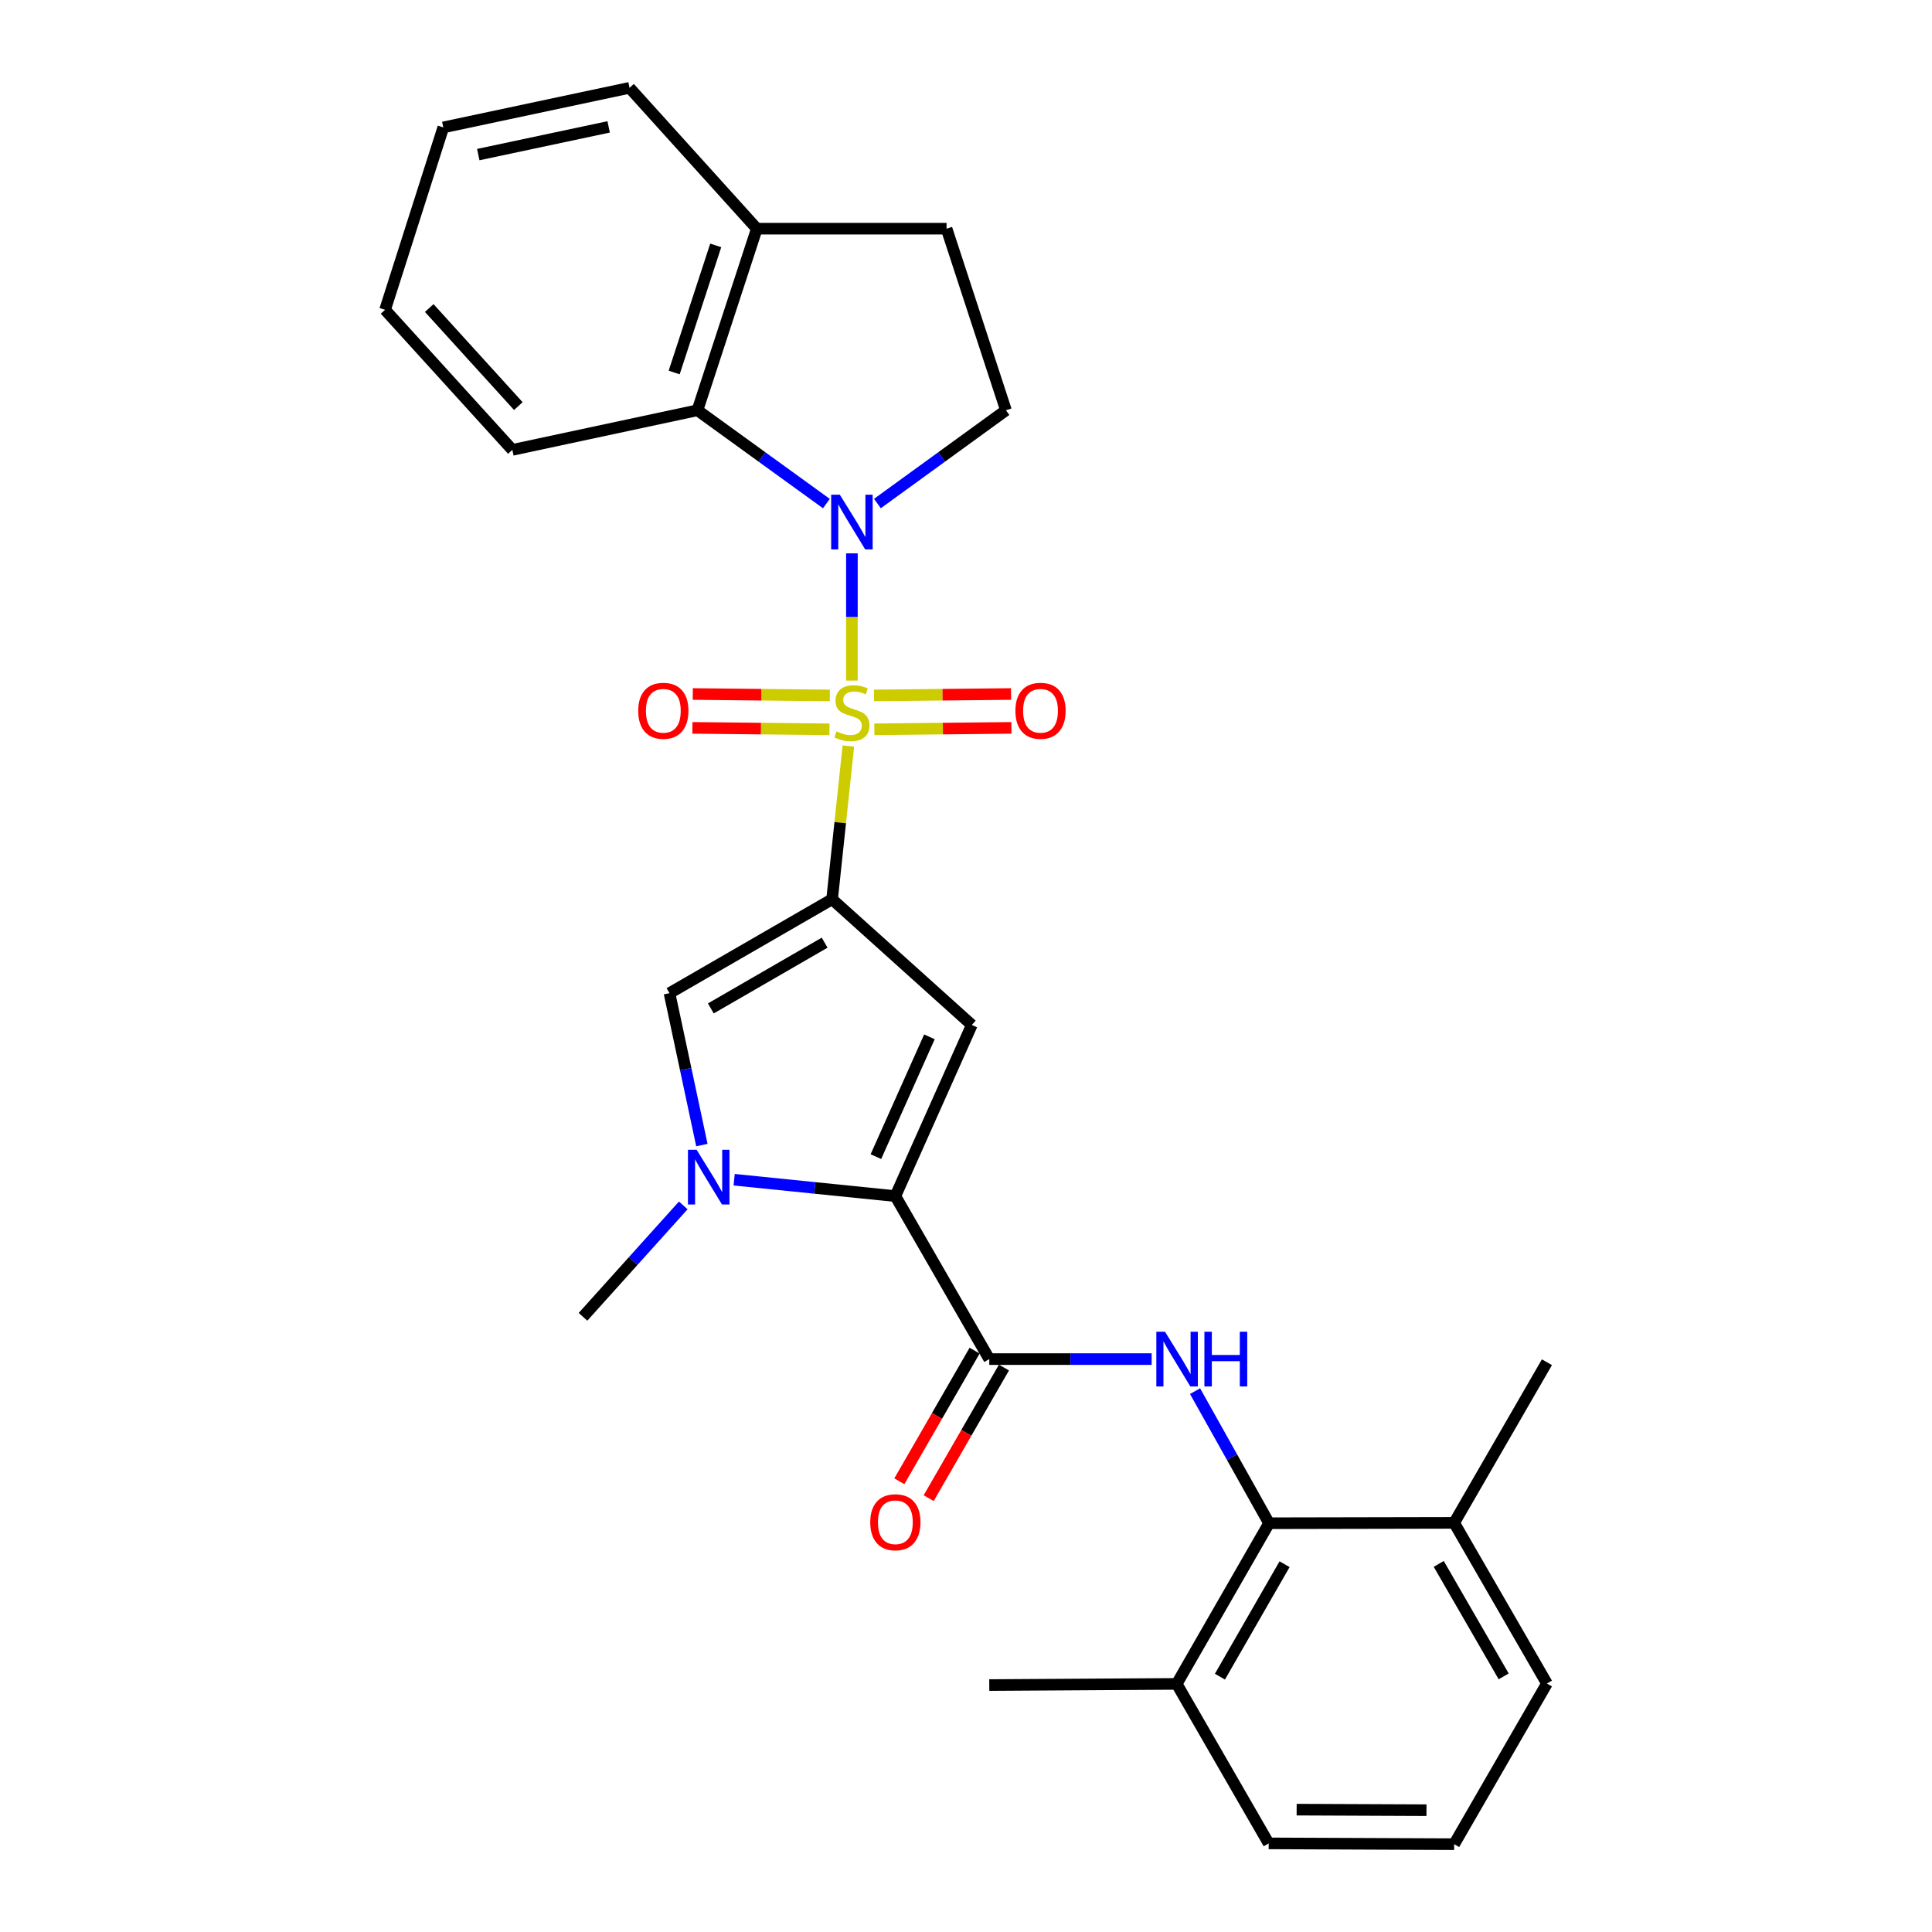 <?xml version='1.0' encoding='iso-8859-1'?>
<svg version='1.1' baseProfile='full'
              xmlns='http://www.w3.org/2000/svg'
                      xmlns:rdkit='http://www.rdkit.org/xml'
                      xmlns:xlink='http://www.w3.org/1999/xlink'
                  xml:space='preserve'
width='1000px' height='1000px' viewBox='0 0 1000 1000'>
<!-- END OF HEADER -->
<rect style='opacity:1.0;fill:#FFFFFF;stroke:none' width='1000' height='1000' x='0' y='0'> </rect>
<path class='bond-0' d='M 439.11,386.153 L 434.901,425.803' style='fill:none;fill-rule:evenodd;stroke:#CCCC00;stroke-width:6px;stroke-linecap:butt;stroke-linejoin:miter;stroke-opacity:1' />
<path class='bond-0' d='M 434.901,425.803 L 430.692,465.453' style='fill:none;fill-rule:evenodd;stroke:#000000;stroke-width:6px;stroke-linecap:butt;stroke-linejoin:miter;stroke-opacity:1' />
<path class='bond-1' d='M 440.948,352.258 L 440.948,319.34' style='fill:none;fill-rule:evenodd;stroke:#CCCC00;stroke-width:6px;stroke-linecap:butt;stroke-linejoin:miter;stroke-opacity:1' />
<path class='bond-1' d='M 440.948,319.34 L 440.948,286.421' style='fill:none;fill-rule:evenodd;stroke:#0000FF;stroke-width:6px;stroke-linecap:butt;stroke-linejoin:miter;stroke-opacity:1' />
<path class='bond-11' d='M 429.519,359.958 L 394.05,359.587' style='fill:none;fill-rule:evenodd;stroke:#CCCC00;stroke-width:6px;stroke-linecap:butt;stroke-linejoin:miter;stroke-opacity:1' />
<path class='bond-11' d='M 394.05,359.587 L 358.58,359.215' style='fill:none;fill-rule:evenodd;stroke:#FF0000;stroke-width:6px;stroke-linecap:butt;stroke-linejoin:miter;stroke-opacity:1' />
<path class='bond-11' d='M 429.335,377.489 L 393.866,377.117' style='fill:none;fill-rule:evenodd;stroke:#CCCC00;stroke-width:6px;stroke-linecap:butt;stroke-linejoin:miter;stroke-opacity:1' />
<path class='bond-11' d='M 393.866,377.117 L 358.396,376.746' style='fill:none;fill-rule:evenodd;stroke:#FF0000;stroke-width:6px;stroke-linecap:butt;stroke-linejoin:miter;stroke-opacity:1' />
<path class='bond-12' d='M 452.56,377.489 L 488.034,377.117' style='fill:none;fill-rule:evenodd;stroke:#CCCC00;stroke-width:6px;stroke-linecap:butt;stroke-linejoin:miter;stroke-opacity:1' />
<path class='bond-12' d='M 488.034,377.117 L 523.509,376.746' style='fill:none;fill-rule:evenodd;stroke:#FF0000;stroke-width:6px;stroke-linecap:butt;stroke-linejoin:miter;stroke-opacity:1' />
<path class='bond-12' d='M 452.377,359.958 L 487.851,359.587' style='fill:none;fill-rule:evenodd;stroke:#CCCC00;stroke-width:6px;stroke-linecap:butt;stroke-linejoin:miter;stroke-opacity:1' />
<path class='bond-12' d='M 487.851,359.587 L 523.325,359.215' style='fill:none;fill-rule:evenodd;stroke:#FF0000;stroke-width:6px;stroke-linecap:butt;stroke-linejoin:miter;stroke-opacity:1' />
<path class='bond-2' d='M 430.692,465.453 L 503.01,530.524' style='fill:none;fill-rule:evenodd;stroke:#000000;stroke-width:6px;stroke-linecap:butt;stroke-linejoin:miter;stroke-opacity:1' />
<path class='bond-6' d='M 430.692,465.453 L 346.53,514.064' style='fill:none;fill-rule:evenodd;stroke:#000000;stroke-width:6px;stroke-linecap:butt;stroke-linejoin:miter;stroke-opacity:1' />
<path class='bond-6' d='M 426.836,487.926 L 367.923,521.954' style='fill:none;fill-rule:evenodd;stroke:#000000;stroke-width:6px;stroke-linecap:butt;stroke-linejoin:miter;stroke-opacity:1' />
<path class='bond-8' d='M 427.741,260.652 L 394.372,236.504' style='fill:none;fill-rule:evenodd;stroke:#0000FF;stroke-width:6px;stroke-linecap:butt;stroke-linejoin:miter;stroke-opacity:1' />
<path class='bond-8' d='M 394.372,236.504 L 361.004,212.355' style='fill:none;fill-rule:evenodd;stroke:#000000;stroke-width:6px;stroke-linecap:butt;stroke-linejoin:miter;stroke-opacity:1' />
<path class='bond-10' d='M 454.15,260.629 L 487.414,236.492' style='fill:none;fill-rule:evenodd;stroke:#0000FF;stroke-width:6px;stroke-linecap:butt;stroke-linejoin:miter;stroke-opacity:1' />
<path class='bond-10' d='M 487.414,236.492 L 520.678,212.355' style='fill:none;fill-rule:evenodd;stroke:#000000;stroke-width:6px;stroke-linecap:butt;stroke-linejoin:miter;stroke-opacity:1' />
<path class='bond-3' d='M 503.01,530.524 L 463.437,619.108' style='fill:none;fill-rule:evenodd;stroke:#000000;stroke-width:6px;stroke-linecap:butt;stroke-linejoin:miter;stroke-opacity:1' />
<path class='bond-3' d='M 481.067,536.661 L 453.366,598.669' style='fill:none;fill-rule:evenodd;stroke:#000000;stroke-width:6px;stroke-linecap:butt;stroke-linejoin:miter;stroke-opacity:1' />
<path class='bond-5' d='M 463.437,619.108 L 512.048,703.464' style='fill:none;fill-rule:evenodd;stroke:#000000;stroke-width:6px;stroke-linecap:butt;stroke-linejoin:miter;stroke-opacity:1' />
<path class='bond-29' d='M 463.437,619.108 L 421.716,614.864' style='fill:none;fill-rule:evenodd;stroke:#000000;stroke-width:6px;stroke-linecap:butt;stroke-linejoin:miter;stroke-opacity:1' />
<path class='bond-29' d='M 421.716,614.864 L 379.996,610.62' style='fill:none;fill-rule:evenodd;stroke:#0000FF;stroke-width:6px;stroke-linecap:butt;stroke-linejoin:miter;stroke-opacity:1' />
<path class='bond-4' d='M 363.291,592.686 L 354.911,553.375' style='fill:none;fill-rule:evenodd;stroke:#0000FF;stroke-width:6px;stroke-linecap:butt;stroke-linejoin:miter;stroke-opacity:1' />
<path class='bond-4' d='M 354.911,553.375 L 346.53,514.064' style='fill:none;fill-rule:evenodd;stroke:#000000;stroke-width:6px;stroke-linecap:butt;stroke-linejoin:miter;stroke-opacity:1' />
<path class='bond-18' d='M 353.656,623.915 L 327.707,652.747' style='fill:none;fill-rule:evenodd;stroke:#0000FF;stroke-width:6px;stroke-linecap:butt;stroke-linejoin:miter;stroke-opacity:1' />
<path class='bond-18' d='M 327.707,652.747 L 301.757,681.579' style='fill:none;fill-rule:evenodd;stroke:#000000;stroke-width:6px;stroke-linecap:butt;stroke-linejoin:miter;stroke-opacity:1' />
<path class='bond-7' d='M 512.048,703.464 L 554.069,703.464' style='fill:none;fill-rule:evenodd;stroke:#000000;stroke-width:6px;stroke-linecap:butt;stroke-linejoin:miter;stroke-opacity:1' />
<path class='bond-7' d='M 554.069,703.464 L 596.09,703.464' style='fill:none;fill-rule:evenodd;stroke:#0000FF;stroke-width:6px;stroke-linecap:butt;stroke-linejoin:miter;stroke-opacity:1' />
<path class='bond-14' d='M 504.453,699.088 L 484.974,732.893' style='fill:none;fill-rule:evenodd;stroke:#000000;stroke-width:6px;stroke-linecap:butt;stroke-linejoin:miter;stroke-opacity:1' />
<path class='bond-14' d='M 484.974,732.893 L 465.495,766.699' style='fill:none;fill-rule:evenodd;stroke:#FF0000;stroke-width:6px;stroke-linecap:butt;stroke-linejoin:miter;stroke-opacity:1' />
<path class='bond-14' d='M 519.643,707.84 L 500.165,741.646' style='fill:none;fill-rule:evenodd;stroke:#000000;stroke-width:6px;stroke-linecap:butt;stroke-linejoin:miter;stroke-opacity:1' />
<path class='bond-14' d='M 500.165,741.646 L 480.686,775.452' style='fill:none;fill-rule:evenodd;stroke:#FF0000;stroke-width:6px;stroke-linecap:butt;stroke-linejoin:miter;stroke-opacity:1' />
<path class='bond-9' d='M 618.558,720.058 L 637.708,754.241' style='fill:none;fill-rule:evenodd;stroke:#0000FF;stroke-width:6px;stroke-linecap:butt;stroke-linejoin:miter;stroke-opacity:1' />
<path class='bond-9' d='M 637.708,754.241 L 656.859,788.424' style='fill:none;fill-rule:evenodd;stroke:#000000;stroke-width:6px;stroke-linecap:butt;stroke-linejoin:miter;stroke-opacity:1' />
<path class='bond-13' d='M 361.004,212.355 L 391.733,118.366' style='fill:none;fill-rule:evenodd;stroke:#000000;stroke-width:6px;stroke-linecap:butt;stroke-linejoin:miter;stroke-opacity:1' />
<path class='bond-13' d='M 348.949,192.809 L 370.46,127.017' style='fill:none;fill-rule:evenodd;stroke:#000000;stroke-width:6px;stroke-linecap:butt;stroke-linejoin:miter;stroke-opacity:1' />
<path class='bond-19' d='M 361.004,212.355 L 265.194,232.858' style='fill:none;fill-rule:evenodd;stroke:#000000;stroke-width:6px;stroke-linecap:butt;stroke-linejoin:miter;stroke-opacity:1' />
<path class='bond-15' d='M 656.859,788.424 L 609.066,871.582' style='fill:none;fill-rule:evenodd;stroke:#000000;stroke-width:6px;stroke-linecap:butt;stroke-linejoin:miter;stroke-opacity:1' />
<path class='bond-15' d='M 664.89,809.633 L 631.435,867.844' style='fill:none;fill-rule:evenodd;stroke:#000000;stroke-width:6px;stroke-linecap:butt;stroke-linejoin:miter;stroke-opacity:1' />
<path class='bond-16' d='M 656.859,788.424 L 752.669,788.229' style='fill:none;fill-rule:evenodd;stroke:#000000;stroke-width:6px;stroke-linecap:butt;stroke-linejoin:miter;stroke-opacity:1' />
<path class='bond-17' d='M 520.678,212.355 L 489.939,118.366' style='fill:none;fill-rule:evenodd;stroke:#000000;stroke-width:6px;stroke-linecap:butt;stroke-linejoin:miter;stroke-opacity:1' />
<path class='bond-23' d='M 391.733,118.366 L 325.853,45.455' style='fill:none;fill-rule:evenodd;stroke:#000000;stroke-width:6px;stroke-linecap:butt;stroke-linejoin:miter;stroke-opacity:1' />
<path class='bond-28' d='M 391.733,118.366 L 489.939,118.366' style='fill:none;fill-rule:evenodd;stroke:#000000;stroke-width:6px;stroke-linecap:butt;stroke-linejoin:miter;stroke-opacity:1' />
<path class='bond-21' d='M 609.066,871.582 L 656.664,954.136' style='fill:none;fill-rule:evenodd;stroke:#000000;stroke-width:6px;stroke-linecap:butt;stroke-linejoin:miter;stroke-opacity:1' />
<path class='bond-24' d='M 609.066,871.582 L 512.048,872.186' style='fill:none;fill-rule:evenodd;stroke:#000000;stroke-width:6px;stroke-linecap:butt;stroke-linejoin:miter;stroke-opacity:1' />
<path class='bond-22' d='M 752.669,788.229 L 800.686,871.397' style='fill:none;fill-rule:evenodd;stroke:#000000;stroke-width:6px;stroke-linecap:butt;stroke-linejoin:miter;stroke-opacity:1' />
<path class='bond-22' d='M 744.689,809.47 L 778.301,867.688' style='fill:none;fill-rule:evenodd;stroke:#000000;stroke-width:6px;stroke-linecap:butt;stroke-linejoin:miter;stroke-opacity:1' />
<path class='bond-25' d='M 752.669,788.229 L 800.686,705.09' style='fill:none;fill-rule:evenodd;stroke:#000000;stroke-width:6px;stroke-linecap:butt;stroke-linejoin:miter;stroke-opacity:1' />
<path class='bond-26' d='M 265.194,232.858 L 199.314,160.355' style='fill:none;fill-rule:evenodd;stroke:#000000;stroke-width:6px;stroke-linecap:butt;stroke-linejoin:miter;stroke-opacity:1' />
<path class='bond-26' d='M 268.287,210.192 L 222.171,159.44' style='fill:none;fill-rule:evenodd;stroke:#000000;stroke-width:6px;stroke-linecap:butt;stroke-linejoin:miter;stroke-opacity:1' />
<path class='bond-20' d='M 752.669,954.545 L 800.686,871.397' style='fill:none;fill-rule:evenodd;stroke:#000000;stroke-width:6px;stroke-linecap:butt;stroke-linejoin:miter;stroke-opacity:1' />
<path class='bond-31' d='M 752.669,954.545 L 656.664,954.136' style='fill:none;fill-rule:evenodd;stroke:#000000;stroke-width:6px;stroke-linecap:butt;stroke-linejoin:miter;stroke-opacity:1' />
<path class='bond-31' d='M 738.343,936.953 L 671.14,936.666' style='fill:none;fill-rule:evenodd;stroke:#000000;stroke-width:6px;stroke-linecap:butt;stroke-linejoin:miter;stroke-opacity:1' />
<path class='bond-30' d='M 325.853,45.455 L 229.449,65.947' style='fill:none;fill-rule:evenodd;stroke:#000000;stroke-width:6px;stroke-linecap:butt;stroke-linejoin:miter;stroke-opacity:1' />
<path class='bond-30' d='M 315.037,65.677 L 247.554,80.022' style='fill:none;fill-rule:evenodd;stroke:#000000;stroke-width:6px;stroke-linecap:butt;stroke-linejoin:miter;stroke-opacity:1' />
<path class='bond-27' d='M 199.314,160.355 L 229.449,65.947' style='fill:none;fill-rule:evenodd;stroke:#000000;stroke-width:6px;stroke-linecap:butt;stroke-linejoin:miter;stroke-opacity:1' />
<path  class='atom-0' d='M 432.948 378.564
Q 433.268 378.684, 434.588 379.244
Q 435.908 379.804, 437.348 380.164
Q 438.828 380.484, 440.268 380.484
Q 442.948 380.484, 444.508 379.204
Q 446.068 377.884, 446.068 375.604
Q 446.068 374.044, 445.268 373.084
Q 444.508 372.124, 443.308 371.604
Q 442.108 371.084, 440.108 370.484
Q 437.588 369.724, 436.068 369.004
Q 434.588 368.284, 433.508 366.764
Q 432.468 365.244, 432.468 362.684
Q 432.468 359.124, 434.868 356.924
Q 437.308 354.724, 442.108 354.724
Q 445.388 354.724, 449.108 356.284
L 448.188 359.364
Q 444.788 357.964, 442.228 357.964
Q 439.468 357.964, 437.948 359.124
Q 436.428 360.244, 436.468 362.204
Q 436.468 363.724, 437.228 364.644
Q 438.028 365.564, 439.148 366.084
Q 440.308 366.604, 442.228 367.204
Q 444.788 368.004, 446.308 368.804
Q 447.828 369.604, 448.908 371.244
Q 450.028 372.844, 450.028 375.604
Q 450.028 379.524, 447.388 381.644
Q 444.788 383.724, 440.428 383.724
Q 437.908 383.724, 435.988 383.164
Q 434.108 382.644, 431.868 381.724
L 432.948 378.564
' fill='#CCCC00'/>
<path  class='atom-2' d='M 434.688 256.05
L 443.968 271.05
Q 444.888 272.53, 446.368 275.21
Q 447.848 277.89, 447.928 278.05
L 447.928 256.05
L 451.688 256.05
L 451.688 284.37
L 447.808 284.37
L 437.848 267.97
Q 436.688 266.05, 435.448 263.85
Q 434.248 261.65, 433.888 260.97
L 433.888 284.37
L 430.208 284.37
L 430.208 256.05
L 434.688 256.05
' fill='#0000FF'/>
<path  class='atom-5' d='M 360.568 595.12
L 369.848 610.12
Q 370.768 611.6, 372.248 614.28
Q 373.728 616.96, 373.808 617.12
L 373.808 595.12
L 377.568 595.12
L 377.568 623.44
L 373.688 623.44
L 363.728 607.04
Q 362.568 605.12, 361.328 602.92
Q 360.128 600.72, 359.768 600.04
L 359.768 623.44
L 356.088 623.44
L 356.088 595.12
L 360.568 595.12
' fill='#0000FF'/>
<path  class='atom-8' d='M 603.001 689.304
L 612.281 704.304
Q 613.201 705.784, 614.681 708.464
Q 616.161 711.144, 616.241 711.304
L 616.241 689.304
L 620.001 689.304
L 620.001 717.624
L 616.121 717.624
L 606.161 701.224
Q 605.001 699.304, 603.761 697.104
Q 602.561 694.904, 602.201 694.224
L 602.201 717.624
L 598.521 717.624
L 598.521 689.304
L 603.001 689.304
' fill='#0000FF'/>
<path  class='atom-8' d='M 623.401 689.304
L 627.241 689.304
L 627.241 701.344
L 641.721 701.344
L 641.721 689.304
L 645.561 689.304
L 645.561 717.624
L 641.721 717.624
L 641.721 704.544
L 627.241 704.544
L 627.241 717.624
L 623.401 717.624
L 623.401 689.304
' fill='#0000FF'/>
<path  class='atom-12' d='M 330.336 367.902
Q 330.336 361.102, 333.696 357.302
Q 337.056 353.502, 343.336 353.502
Q 349.616 353.502, 352.976 357.302
Q 356.336 361.102, 356.336 367.902
Q 356.336 374.782, 352.936 378.702
Q 349.536 382.582, 343.336 382.582
Q 337.096 382.582, 333.696 378.702
Q 330.336 374.822, 330.336 367.902
M 343.336 379.382
Q 347.656 379.382, 349.976 376.502
Q 352.336 373.582, 352.336 367.902
Q 352.336 362.342, 349.976 359.542
Q 347.656 356.702, 343.336 356.702
Q 339.016 356.702, 336.656 359.502
Q 334.336 362.302, 334.336 367.902
Q 334.336 373.622, 336.656 376.502
Q 339.016 379.382, 343.336 379.382
' fill='#FF0000'/>
<path  class='atom-13' d='M 525.57 367.902
Q 525.57 361.102, 528.93 357.302
Q 532.29 353.502, 538.57 353.502
Q 544.85 353.502, 548.21 357.302
Q 551.57 361.102, 551.57 367.902
Q 551.57 374.782, 548.17 378.702
Q 544.77 382.582, 538.57 382.582
Q 532.33 382.582, 528.93 378.702
Q 525.57 374.822, 525.57 367.902
M 538.57 379.382
Q 542.89 379.382, 545.21 376.502
Q 547.57 373.582, 547.57 367.902
Q 547.57 362.342, 545.21 359.542
Q 542.89 356.702, 538.57 356.702
Q 534.25 356.702, 531.89 359.502
Q 529.57 362.302, 529.57 367.902
Q 529.57 373.622, 531.89 376.502
Q 534.25 379.382, 538.57 379.382
' fill='#FF0000'/>
<path  class='atom-15' d='M 450.437 787.91
Q 450.437 781.11, 453.797 777.31
Q 457.157 773.51, 463.437 773.51
Q 469.717 773.51, 473.077 777.31
Q 476.437 781.11, 476.437 787.91
Q 476.437 794.79, 473.037 798.71
Q 469.637 802.59, 463.437 802.59
Q 457.197 802.59, 453.797 798.71
Q 450.437 794.83, 450.437 787.91
M 463.437 799.39
Q 467.757 799.39, 470.077 796.51
Q 472.437 793.59, 472.437 787.91
Q 472.437 782.35, 470.077 779.55
Q 467.757 776.71, 463.437 776.71
Q 459.117 776.71, 456.757 779.51
Q 454.437 782.31, 454.437 787.91
Q 454.437 793.63, 456.757 796.51
Q 459.117 799.39, 463.437 799.39
' fill='#FF0000'/>
</svg>
